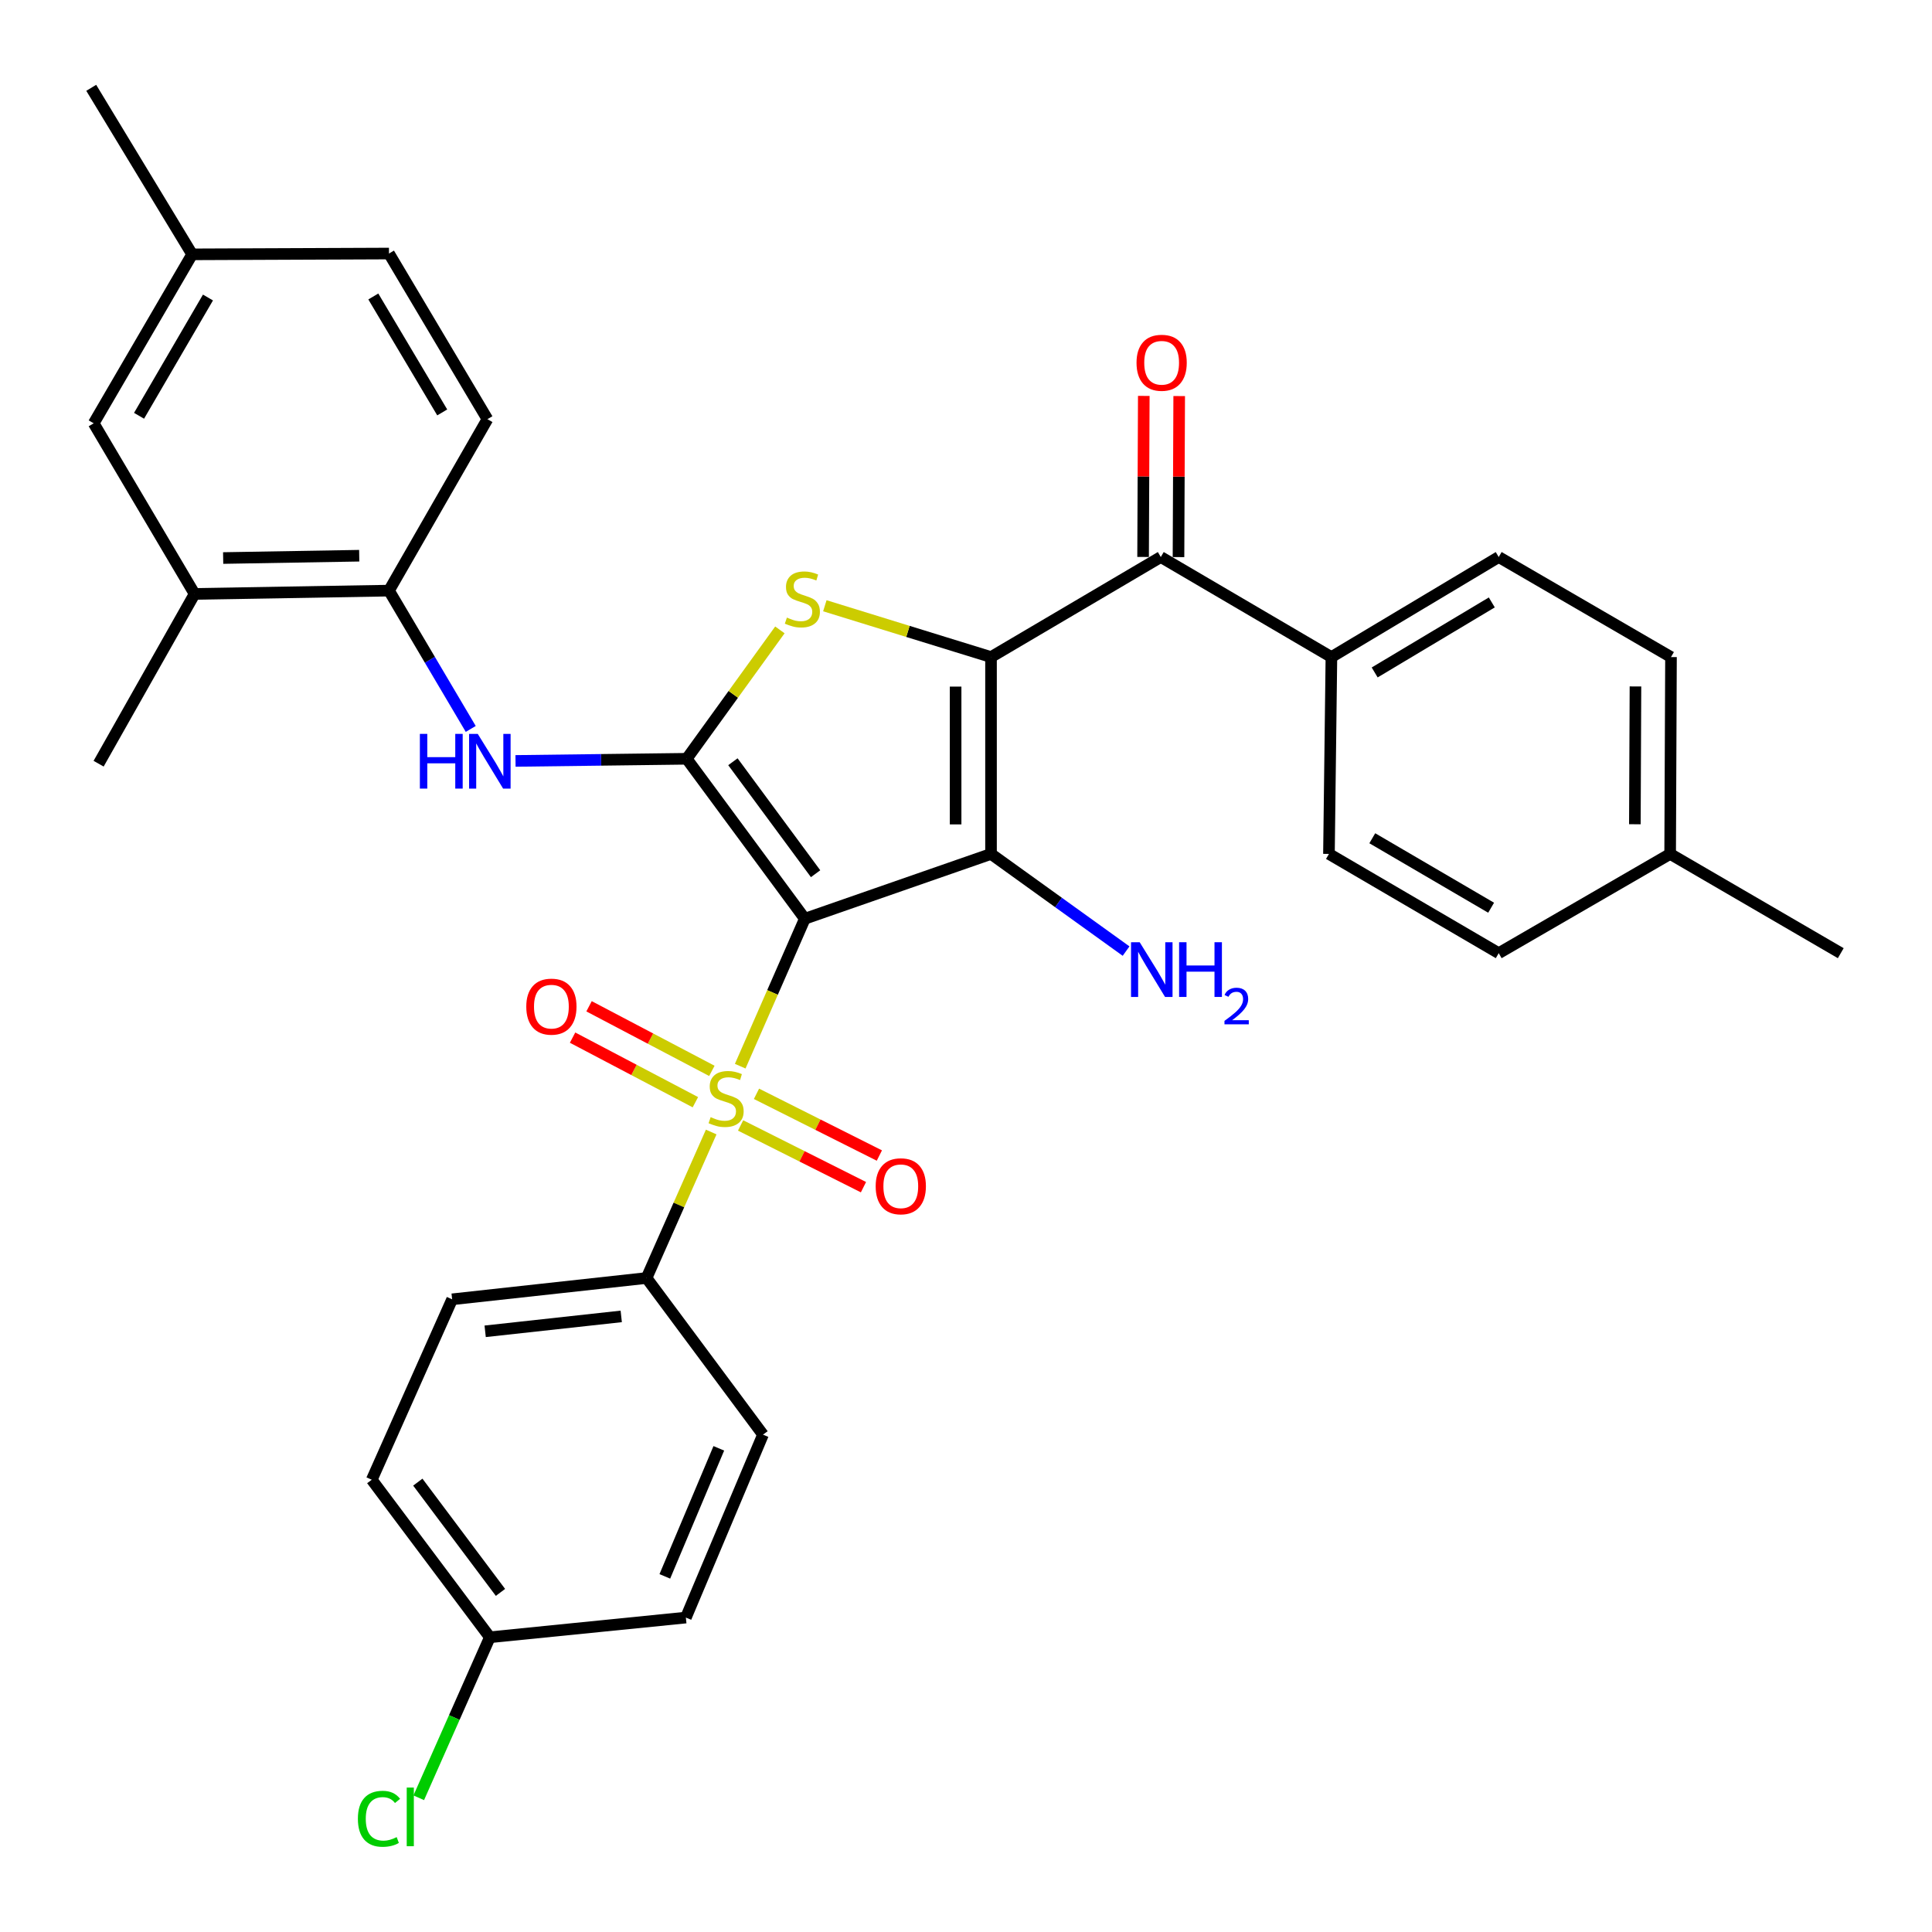 <?xml version='1.0' encoding='iso-8859-1'?>
<svg version='1.1' baseProfile='full'
              xmlns='http://www.w3.org/2000/svg'
                      xmlns:rdkit='http://www.rdkit.org/xml'
                      xmlns:xlink='http://www.w3.org/1999/xlink'
                  xml:space='preserve'
width='1000px' height='1000px' viewBox='0 0 1000 1000'>
<!-- END OF HEADER -->
<rect style='opacity:1.0;fill:#FFFFFF;stroke:none' width='1000' height='1000' x='0' y='0'> </rect>
<path class='bond-1' d='M 416.576,475.537 L 512.95,441.99' style='fill:none;fill-rule:evenodd;stroke:#000000;stroke-width:6px;stroke-linecap:butt;stroke-linejoin:miter;stroke-opacity:1' />
<path class='bond-2' d='M 416.576,475.537 L 399.853,513.695' style='fill:none;fill-rule:evenodd;stroke:#000000;stroke-width:6px;stroke-linecap:butt;stroke-linejoin:miter;stroke-opacity:1' />
<path class='bond-2' d='M 399.853,513.695 L 383.131,551.854' style='fill:none;fill-rule:evenodd;stroke:#CCCC00;stroke-width:6px;stroke-linecap:butt;stroke-linejoin:miter;stroke-opacity:1' />
<path class='bond-3' d='M 416.576,475.537 L 355.438,392.744' style='fill:none;fill-rule:evenodd;stroke:#000000;stroke-width:6px;stroke-linecap:butt;stroke-linejoin:miter;stroke-opacity:1' />
<path class='bond-3' d='M 422.147,452.232 L 379.351,394.277' style='fill:none;fill-rule:evenodd;stroke:#000000;stroke-width:6px;stroke-linecap:butt;stroke-linejoin:miter;stroke-opacity:1' />
<path class='bond-0' d='M 512.95,340.097 L 512.95,441.99' style='fill:none;fill-rule:evenodd;stroke:#000000;stroke-width:6px;stroke-linecap:butt;stroke-linejoin:miter;stroke-opacity:1' />
<path class='bond-0' d='M 494.624,355.381 L 494.624,426.706' style='fill:none;fill-rule:evenodd;stroke:#000000;stroke-width:6px;stroke-linecap:butt;stroke-linejoin:miter;stroke-opacity:1' />
<path class='bond-5' d='M 512.95,340.097 L 600.824,288.316' style='fill:none;fill-rule:evenodd;stroke:#000000;stroke-width:6px;stroke-linecap:butt;stroke-linejoin:miter;stroke-opacity:1' />
<path class='bond-33' d='M 512.95,340.097 L 469.944,326.816' style='fill:none;fill-rule:evenodd;stroke:#000000;stroke-width:6px;stroke-linecap:butt;stroke-linejoin:miter;stroke-opacity:1' />
<path class='bond-33' d='M 469.944,326.816 L 426.938,313.534' style='fill:none;fill-rule:evenodd;stroke:#CCCC00;stroke-width:6px;stroke-linecap:butt;stroke-linejoin:miter;stroke-opacity:1' />
<path class='bond-13' d='M 512.95,441.99 L 547.904,467.138' style='fill:none;fill-rule:evenodd;stroke:#000000;stroke-width:6px;stroke-linecap:butt;stroke-linejoin:miter;stroke-opacity:1' />
<path class='bond-13' d='M 547.904,467.138 L 582.858,492.285' style='fill:none;fill-rule:evenodd;stroke:#0000FF;stroke-width:6px;stroke-linecap:butt;stroke-linejoin:miter;stroke-opacity:1' />
<path class='bond-7' d='M 368.114,585.934 L 351.381,623.715' style='fill:none;fill-rule:evenodd;stroke:#CCCC00;stroke-width:6px;stroke-linecap:butt;stroke-linejoin:miter;stroke-opacity:1' />
<path class='bond-7' d='M 351.381,623.715 L 334.648,661.496' style='fill:none;fill-rule:evenodd;stroke:#000000;stroke-width:6px;stroke-linecap:butt;stroke-linejoin:miter;stroke-opacity:1' />
<path class='bond-9' d='M 383.327,582.531 L 415.129,598.506' style='fill:none;fill-rule:evenodd;stroke:#CCCC00;stroke-width:6px;stroke-linecap:butt;stroke-linejoin:miter;stroke-opacity:1' />
<path class='bond-9' d='M 415.129,598.506 L 446.932,614.48' style='fill:none;fill-rule:evenodd;stroke:#FF0000;stroke-width:6px;stroke-linecap:butt;stroke-linejoin:miter;stroke-opacity:1' />
<path class='bond-9' d='M 391.553,566.155 L 423.355,582.13' style='fill:none;fill-rule:evenodd;stroke:#CCCC00;stroke-width:6px;stroke-linecap:butt;stroke-linejoin:miter;stroke-opacity:1' />
<path class='bond-9' d='M 423.355,582.13 L 455.158,598.104' style='fill:none;fill-rule:evenodd;stroke:#FF0000;stroke-width:6px;stroke-linecap:butt;stroke-linejoin:miter;stroke-opacity:1' />
<path class='bond-10' d='M 368.461,554.283 L 336.677,537.568' style='fill:none;fill-rule:evenodd;stroke:#CCCC00;stroke-width:6px;stroke-linecap:butt;stroke-linejoin:miter;stroke-opacity:1' />
<path class='bond-10' d='M 336.677,537.568 L 304.892,520.852' style='fill:none;fill-rule:evenodd;stroke:#FF0000;stroke-width:6px;stroke-linecap:butt;stroke-linejoin:miter;stroke-opacity:1' />
<path class='bond-10' d='M 359.931,570.503 L 328.147,553.788' style='fill:none;fill-rule:evenodd;stroke:#CCCC00;stroke-width:6px;stroke-linecap:butt;stroke-linejoin:miter;stroke-opacity:1' />
<path class='bond-10' d='M 328.147,553.788 L 296.362,537.072' style='fill:none;fill-rule:evenodd;stroke:#FF0000;stroke-width:6px;stroke-linecap:butt;stroke-linejoin:miter;stroke-opacity:1' />
<path class='bond-4' d='M 355.438,392.744 L 379.553,359.388' style='fill:none;fill-rule:evenodd;stroke:#000000;stroke-width:6px;stroke-linecap:butt;stroke-linejoin:miter;stroke-opacity:1' />
<path class='bond-4' d='M 379.553,359.388 L 403.669,326.033' style='fill:none;fill-rule:evenodd;stroke:#CCCC00;stroke-width:6px;stroke-linecap:butt;stroke-linejoin:miter;stroke-opacity:1' />
<path class='bond-6' d='M 355.438,392.744 L 311.135,393.297' style='fill:none;fill-rule:evenodd;stroke:#000000;stroke-width:6px;stroke-linecap:butt;stroke-linejoin:miter;stroke-opacity:1' />
<path class='bond-6' d='M 311.135,393.297 L 266.832,393.851' style='fill:none;fill-rule:evenodd;stroke:#0000FF;stroke-width:6px;stroke-linecap:butt;stroke-linejoin:miter;stroke-opacity:1' />
<path class='bond-12' d='M 600.824,288.316 L 689.135,340.097' style='fill:none;fill-rule:evenodd;stroke:#000000;stroke-width:6px;stroke-linecap:butt;stroke-linejoin:miter;stroke-opacity:1' />
<path class='bond-14' d='M 609.987,288.356 L 610.168,246.678' style='fill:none;fill-rule:evenodd;stroke:#000000;stroke-width:6px;stroke-linecap:butt;stroke-linejoin:miter;stroke-opacity:1' />
<path class='bond-14' d='M 610.168,246.678 L 610.35,205.001' style='fill:none;fill-rule:evenodd;stroke:#FF0000;stroke-width:6px;stroke-linecap:butt;stroke-linejoin:miter;stroke-opacity:1' />
<path class='bond-14' d='M 591.661,288.276 L 591.842,246.599' style='fill:none;fill-rule:evenodd;stroke:#000000;stroke-width:6px;stroke-linecap:butt;stroke-linejoin:miter;stroke-opacity:1' />
<path class='bond-14' d='M 591.842,246.599 L 592.024,204.921' style='fill:none;fill-rule:evenodd;stroke:#FF0000;stroke-width:6px;stroke-linecap:butt;stroke-linejoin:miter;stroke-opacity:1' />
<path class='bond-8' d='M 243.657,377.292 L 222.496,341.499' style='fill:none;fill-rule:evenodd;stroke:#0000FF;stroke-width:6px;stroke-linecap:butt;stroke-linejoin:miter;stroke-opacity:1' />
<path class='bond-8' d='M 222.496,341.499 L 201.336,305.705' style='fill:none;fill-rule:evenodd;stroke:#000000;stroke-width:6px;stroke-linecap:butt;stroke-linejoin:miter;stroke-opacity:1' />
<path class='bond-17' d='M 334.648,661.496 L 234.027,672.522' style='fill:none;fill-rule:evenodd;stroke:#000000;stroke-width:6px;stroke-linecap:butt;stroke-linejoin:miter;stroke-opacity:1' />
<path class='bond-17' d='M 321.551,681.367 L 251.117,689.085' style='fill:none;fill-rule:evenodd;stroke:#000000;stroke-width:6px;stroke-linecap:butt;stroke-linejoin:miter;stroke-opacity:1' />
<path class='bond-18' d='M 334.648,661.496 L 394.93,742.569' style='fill:none;fill-rule:evenodd;stroke:#000000;stroke-width:6px;stroke-linecap:butt;stroke-linejoin:miter;stroke-opacity:1' />
<path class='bond-11' d='M 201.336,305.705 L 100.726,307.416' style='fill:none;fill-rule:evenodd;stroke:#000000;stroke-width:6px;stroke-linecap:butt;stroke-linejoin:miter;stroke-opacity:1' />
<path class='bond-11' d='M 185.933,287.638 L 115.506,288.836' style='fill:none;fill-rule:evenodd;stroke:#000000;stroke-width:6px;stroke-linecap:butt;stroke-linejoin:miter;stroke-opacity:1' />
<path class='bond-16' d='M 201.336,305.705 L 252.292,216.966' style='fill:none;fill-rule:evenodd;stroke:#000000;stroke-width:6px;stroke-linecap:butt;stroke-linejoin:miter;stroke-opacity:1' />
<path class='bond-15' d='M 100.726,307.416 L 48.496,219.104' style='fill:none;fill-rule:evenodd;stroke:#000000;stroke-width:6px;stroke-linecap:butt;stroke-linejoin:miter;stroke-opacity:1' />
<path class='bond-30' d='M 100.726,307.416 L 51.041,395.289' style='fill:none;fill-rule:evenodd;stroke:#000000;stroke-width:6px;stroke-linecap:butt;stroke-linejoin:miter;stroke-opacity:1' />
<path class='bond-19' d='M 689.135,340.097 L 775.736,288.316' style='fill:none;fill-rule:evenodd;stroke:#000000;stroke-width:6px;stroke-linecap:butt;stroke-linejoin:miter;stroke-opacity:1' />
<path class='bond-19' d='M 711.53,348.059 L 772.151,311.812' style='fill:none;fill-rule:evenodd;stroke:#000000;stroke-width:6px;stroke-linecap:butt;stroke-linejoin:miter;stroke-opacity:1' />
<path class='bond-20' d='M 689.135,340.097 L 687.863,441.99' style='fill:none;fill-rule:evenodd;stroke:#000000;stroke-width:6px;stroke-linecap:butt;stroke-linejoin:miter;stroke-opacity:1' />
<path class='bond-35' d='M 48.496,219.104 L 99.453,131.648' style='fill:none;fill-rule:evenodd;stroke:#000000;stroke-width:6px;stroke-linecap:butt;stroke-linejoin:miter;stroke-opacity:1' />
<path class='bond-35' d='M 71.974,215.212 L 107.644,153.993' style='fill:none;fill-rule:evenodd;stroke:#000000;stroke-width:6px;stroke-linecap:butt;stroke-linejoin:miter;stroke-opacity:1' />
<path class='bond-23' d='M 252.292,216.966 L 201.336,131.231' style='fill:none;fill-rule:evenodd;stroke:#000000;stroke-width:6px;stroke-linecap:butt;stroke-linejoin:miter;stroke-opacity:1' />
<path class='bond-23' d='M 228.895,213.469 L 193.226,153.454' style='fill:none;fill-rule:evenodd;stroke:#000000;stroke-width:6px;stroke-linecap:butt;stroke-linejoin:miter;stroke-opacity:1' />
<path class='bond-25' d='M 234.027,672.522 L 192.427,765.914' style='fill:none;fill-rule:evenodd;stroke:#000000;stroke-width:6px;stroke-linecap:butt;stroke-linejoin:miter;stroke-opacity:1' />
<path class='bond-24' d='M 394.93,742.569 L 355.01,837.253' style='fill:none;fill-rule:evenodd;stroke:#000000;stroke-width:6px;stroke-linecap:butt;stroke-linejoin:miter;stroke-opacity:1' />
<path class='bond-24' d='M 372.056,749.652 L 344.112,815.931' style='fill:none;fill-rule:evenodd;stroke:#000000;stroke-width:6px;stroke-linecap:butt;stroke-linejoin:miter;stroke-opacity:1' />
<path class='bond-27' d='M 775.736,288.316 L 864.903,340.097' style='fill:none;fill-rule:evenodd;stroke:#000000;stroke-width:6px;stroke-linecap:butt;stroke-linejoin:miter;stroke-opacity:1' />
<path class='bond-26' d='M 687.863,441.99 L 775.736,493.364' style='fill:none;fill-rule:evenodd;stroke:#000000;stroke-width:6px;stroke-linecap:butt;stroke-linejoin:miter;stroke-opacity:1' />
<path class='bond-26' d='M 710.293,433.876 L 771.805,469.838' style='fill:none;fill-rule:evenodd;stroke:#000000;stroke-width:6px;stroke-linecap:butt;stroke-linejoin:miter;stroke-opacity:1' />
<path class='bond-21' d='M 99.453,131.648 L 201.336,131.231' style='fill:none;fill-rule:evenodd;stroke:#000000;stroke-width:6px;stroke-linecap:butt;stroke-linejoin:miter;stroke-opacity:1' />
<path class='bond-31' d='M 99.453,131.648 L 47.224,45.455' style='fill:none;fill-rule:evenodd;stroke:#000000;stroke-width:6px;stroke-linecap:butt;stroke-linejoin:miter;stroke-opacity:1' />
<path class='bond-22' d='M 253.545,847.445 L 355.01,837.253' style='fill:none;fill-rule:evenodd;stroke:#000000;stroke-width:6px;stroke-linecap:butt;stroke-linejoin:miter;stroke-opacity:1' />
<path class='bond-29' d='M 253.545,847.445 L 235.144,888.985' style='fill:none;fill-rule:evenodd;stroke:#000000;stroke-width:6px;stroke-linecap:butt;stroke-linejoin:miter;stroke-opacity:1' />
<path class='bond-29' d='M 235.144,888.985 L 216.744,930.526' style='fill:none;fill-rule:evenodd;stroke:#00CC00;stroke-width:6px;stroke-linecap:butt;stroke-linejoin:miter;stroke-opacity:1' />
<path class='bond-34' d='M 253.545,847.445 L 192.427,765.914' style='fill:none;fill-rule:evenodd;stroke:#000000;stroke-width:6px;stroke-linecap:butt;stroke-linejoin:miter;stroke-opacity:1' />
<path class='bond-34' d='M 259.041,824.223 L 216.258,767.151' style='fill:none;fill-rule:evenodd;stroke:#000000;stroke-width:6px;stroke-linecap:butt;stroke-linejoin:miter;stroke-opacity:1' />
<path class='bond-28' d='M 775.736,493.364 L 864.465,441.99' style='fill:none;fill-rule:evenodd;stroke:#000000;stroke-width:6px;stroke-linecap:butt;stroke-linejoin:miter;stroke-opacity:1' />
<path class='bond-36' d='M 864.903,340.097 L 864.465,441.99' style='fill:none;fill-rule:evenodd;stroke:#000000;stroke-width:6px;stroke-linecap:butt;stroke-linejoin:miter;stroke-opacity:1' />
<path class='bond-36' d='M 846.511,355.302 L 846.205,426.628' style='fill:none;fill-rule:evenodd;stroke:#000000;stroke-width:6px;stroke-linecap:butt;stroke-linejoin:miter;stroke-opacity:1' />
<path class='bond-32' d='M 864.465,441.99 L 952.776,493.364' style='fill:none;fill-rule:evenodd;stroke:#000000;stroke-width:6px;stroke-linecap:butt;stroke-linejoin:miter;stroke-opacity:1' />
<path  class='atom-3' d='M 367.831 578.232
Q 368.151 578.352, 369.471 578.912
Q 370.791 579.472, 372.231 579.832
Q 373.711 580.152, 375.151 580.152
Q 377.831 580.152, 379.391 578.872
Q 380.951 577.552, 380.951 575.272
Q 380.951 573.712, 380.151 572.752
Q 379.391 571.792, 378.191 571.272
Q 376.991 570.752, 374.991 570.152
Q 372.471 569.392, 370.951 568.672
Q 369.471 567.952, 368.391 566.432
Q 367.351 564.912, 367.351 562.352
Q 367.351 558.792, 369.751 556.592
Q 372.191 554.392, 376.991 554.392
Q 380.271 554.392, 383.991 555.952
L 383.071 559.032
Q 379.671 557.632, 377.111 557.632
Q 374.351 557.632, 372.831 558.792
Q 371.311 559.912, 371.351 561.872
Q 371.351 563.392, 372.111 564.312
Q 372.911 565.232, 374.031 565.752
Q 375.191 566.272, 377.111 566.872
Q 379.671 567.672, 381.191 568.472
Q 382.711 569.272, 383.791 570.912
Q 384.911 572.512, 384.911 575.272
Q 384.911 579.192, 382.271 581.312
Q 379.671 583.392, 375.311 583.392
Q 372.791 583.392, 370.871 582.832
Q 368.991 582.312, 366.751 581.392
L 367.831 578.232
' fill='#CCCC00'/>
<path  class='atom-5' d='M 407.303 319.661
Q 407.623 319.781, 408.943 320.341
Q 410.263 320.901, 411.703 321.261
Q 413.183 321.581, 414.623 321.581
Q 417.303 321.581, 418.863 320.301
Q 420.423 318.981, 420.423 316.701
Q 420.423 315.141, 419.623 314.181
Q 418.863 313.221, 417.663 312.701
Q 416.463 312.181, 414.463 311.581
Q 411.943 310.821, 410.423 310.101
Q 408.943 309.381, 407.863 307.861
Q 406.823 306.341, 406.823 303.781
Q 406.823 300.221, 409.223 298.021
Q 411.663 295.821, 416.463 295.821
Q 419.743 295.821, 423.463 297.381
L 422.543 300.461
Q 419.143 299.061, 416.583 299.061
Q 413.823 299.061, 412.303 300.221
Q 410.783 301.341, 410.823 303.301
Q 410.823 304.821, 411.583 305.741
Q 412.383 306.661, 413.503 307.181
Q 414.663 307.701, 416.583 308.301
Q 419.143 309.101, 420.663 309.901
Q 422.183 310.701, 423.263 312.341
Q 424.383 313.941, 424.383 316.701
Q 424.383 320.621, 421.743 322.741
Q 419.143 324.821, 414.783 324.821
Q 412.263 324.821, 410.343 324.261
Q 408.463 323.741, 406.223 322.821
L 407.303 319.661
' fill='#CCCC00'/>
<path  class='atom-7' d='M 217.325 379.857
L 221.165 379.857
L 221.165 391.897
L 235.645 391.897
L 235.645 379.857
L 239.485 379.857
L 239.485 408.177
L 235.645 408.177
L 235.645 395.097
L 221.165 395.097
L 221.165 408.177
L 217.325 408.177
L 217.325 379.857
' fill='#0000FF'/>
<path  class='atom-7' d='M 247.285 379.857
L 256.565 394.857
Q 257.485 396.337, 258.965 399.017
Q 260.445 401.697, 260.525 401.857
L 260.525 379.857
L 264.285 379.857
L 264.285 408.177
L 260.405 408.177
L 250.445 391.777
Q 249.285 389.857, 248.045 387.657
Q 246.845 385.457, 246.485 384.777
L 246.485 408.177
L 242.805 408.177
L 242.805 379.857
L 247.285 379.857
' fill='#0000FF'/>
<path  class='atom-10' d='M 453.249 614.01
Q 453.249 607.21, 456.609 603.41
Q 459.969 599.61, 466.249 599.61
Q 472.529 599.61, 475.889 603.41
Q 479.249 607.21, 479.249 614.01
Q 479.249 620.89, 475.849 624.81
Q 472.449 628.69, 466.249 628.69
Q 460.009 628.69, 456.609 624.81
Q 453.249 620.93, 453.249 614.01
M 466.249 625.49
Q 470.569 625.49, 472.889 622.61
Q 475.249 619.69, 475.249 614.01
Q 475.249 608.45, 472.889 605.65
Q 470.569 602.81, 466.249 602.81
Q 461.929 602.81, 459.569 605.61
Q 457.249 608.41, 457.249 614.01
Q 457.249 619.73, 459.569 622.61
Q 461.929 625.49, 466.249 625.49
' fill='#FF0000'/>
<path  class='atom-11' d='M 272.402 521.035
Q 272.402 514.235, 275.762 510.435
Q 279.122 506.635, 285.402 506.635
Q 291.682 506.635, 295.042 510.435
Q 298.402 514.235, 298.402 521.035
Q 298.402 527.915, 295.002 531.835
Q 291.602 535.715, 285.402 535.715
Q 279.162 535.715, 275.762 531.835
Q 272.402 527.955, 272.402 521.035
M 285.402 532.515
Q 289.722 532.515, 292.042 529.635
Q 294.402 526.715, 294.402 521.035
Q 294.402 515.475, 292.042 512.675
Q 289.722 509.835, 285.402 509.835
Q 281.082 509.835, 278.722 512.635
Q 276.402 515.435, 276.402 521.035
Q 276.402 526.755, 278.722 529.635
Q 281.082 532.515, 285.402 532.515
' fill='#FF0000'/>
<path  class='atom-14' d='M 589.901 487.695
L 599.181 502.695
Q 600.101 504.175, 601.581 506.855
Q 603.061 509.535, 603.141 509.695
L 603.141 487.695
L 606.901 487.695
L 606.901 516.015
L 603.021 516.015
L 593.061 499.615
Q 591.901 497.695, 590.661 495.495
Q 589.461 493.295, 589.101 492.615
L 589.101 516.015
L 585.421 516.015
L 585.421 487.695
L 589.901 487.695
' fill='#0000FF'/>
<path  class='atom-14' d='M 610.301 487.695
L 614.141 487.695
L 614.141 499.735
L 628.621 499.735
L 628.621 487.695
L 632.461 487.695
L 632.461 516.015
L 628.621 516.015
L 628.621 502.935
L 614.141 502.935
L 614.141 516.015
L 610.301 516.015
L 610.301 487.695
' fill='#0000FF'/>
<path  class='atom-14' d='M 633.834 515.022
Q 634.52 513.253, 636.157 512.276
Q 637.794 511.273, 640.064 511.273
Q 642.889 511.273, 644.473 512.804
Q 646.057 514.335, 646.057 517.055
Q 646.057 519.827, 643.998 522.414
Q 641.965 525.001, 637.741 528.063
L 646.374 528.063
L 646.374 530.175
L 633.781 530.175
L 633.781 528.407
Q 637.266 525.925, 639.325 524.077
Q 641.411 522.229, 642.414 520.566
Q 643.417 518.903, 643.417 517.187
Q 643.417 515.391, 642.519 514.388
Q 641.622 513.385, 640.064 513.385
Q 638.559 513.385, 637.556 513.992
Q 636.553 514.599, 635.84 515.946
L 633.834 515.022
' fill='#0000FF'/>
<path  class='atom-15' d='M 588.262 187.765
Q 588.262 180.965, 591.622 177.165
Q 594.982 173.365, 601.262 173.365
Q 607.542 173.365, 610.902 177.165
Q 614.262 180.965, 614.262 187.765
Q 614.262 194.645, 610.862 198.565
Q 607.462 202.445, 601.262 202.445
Q 595.022 202.445, 591.622 198.565
Q 588.262 194.685, 588.262 187.765
M 601.262 199.245
Q 605.582 199.245, 607.902 196.365
Q 610.262 193.445, 610.262 187.765
Q 610.262 182.205, 607.902 179.405
Q 605.582 176.565, 601.262 176.565
Q 596.942 176.565, 594.582 179.365
Q 592.262 182.165, 592.262 187.765
Q 592.262 193.485, 594.582 196.365
Q 596.942 199.245, 601.262 199.245
' fill='#FF0000'/>
<path  class='atom-30' d='M 185.242 941.399
Q 185.242 934.359, 188.522 930.679
Q 191.842 926.959, 198.122 926.959
Q 203.962 926.959, 207.082 931.079
L 204.442 933.239
Q 202.162 930.239, 198.122 930.239
Q 193.842 930.239, 191.562 933.119
Q 189.322 935.959, 189.322 941.399
Q 189.322 946.999, 191.642 949.879
Q 194.002 952.759, 198.562 952.759
Q 201.682 952.759, 205.322 950.879
L 206.442 953.879
Q 204.962 954.839, 202.722 955.399
Q 200.482 955.959, 198.002 955.959
Q 191.842 955.959, 188.522 952.199
Q 185.242 948.439, 185.242 941.399
' fill='#00CC00'/>
<path  class='atom-30' d='M 210.522 925.239
L 214.202 925.239
L 214.202 955.599
L 210.522 955.599
L 210.522 925.239
' fill='#00CC00'/>
</svg>
